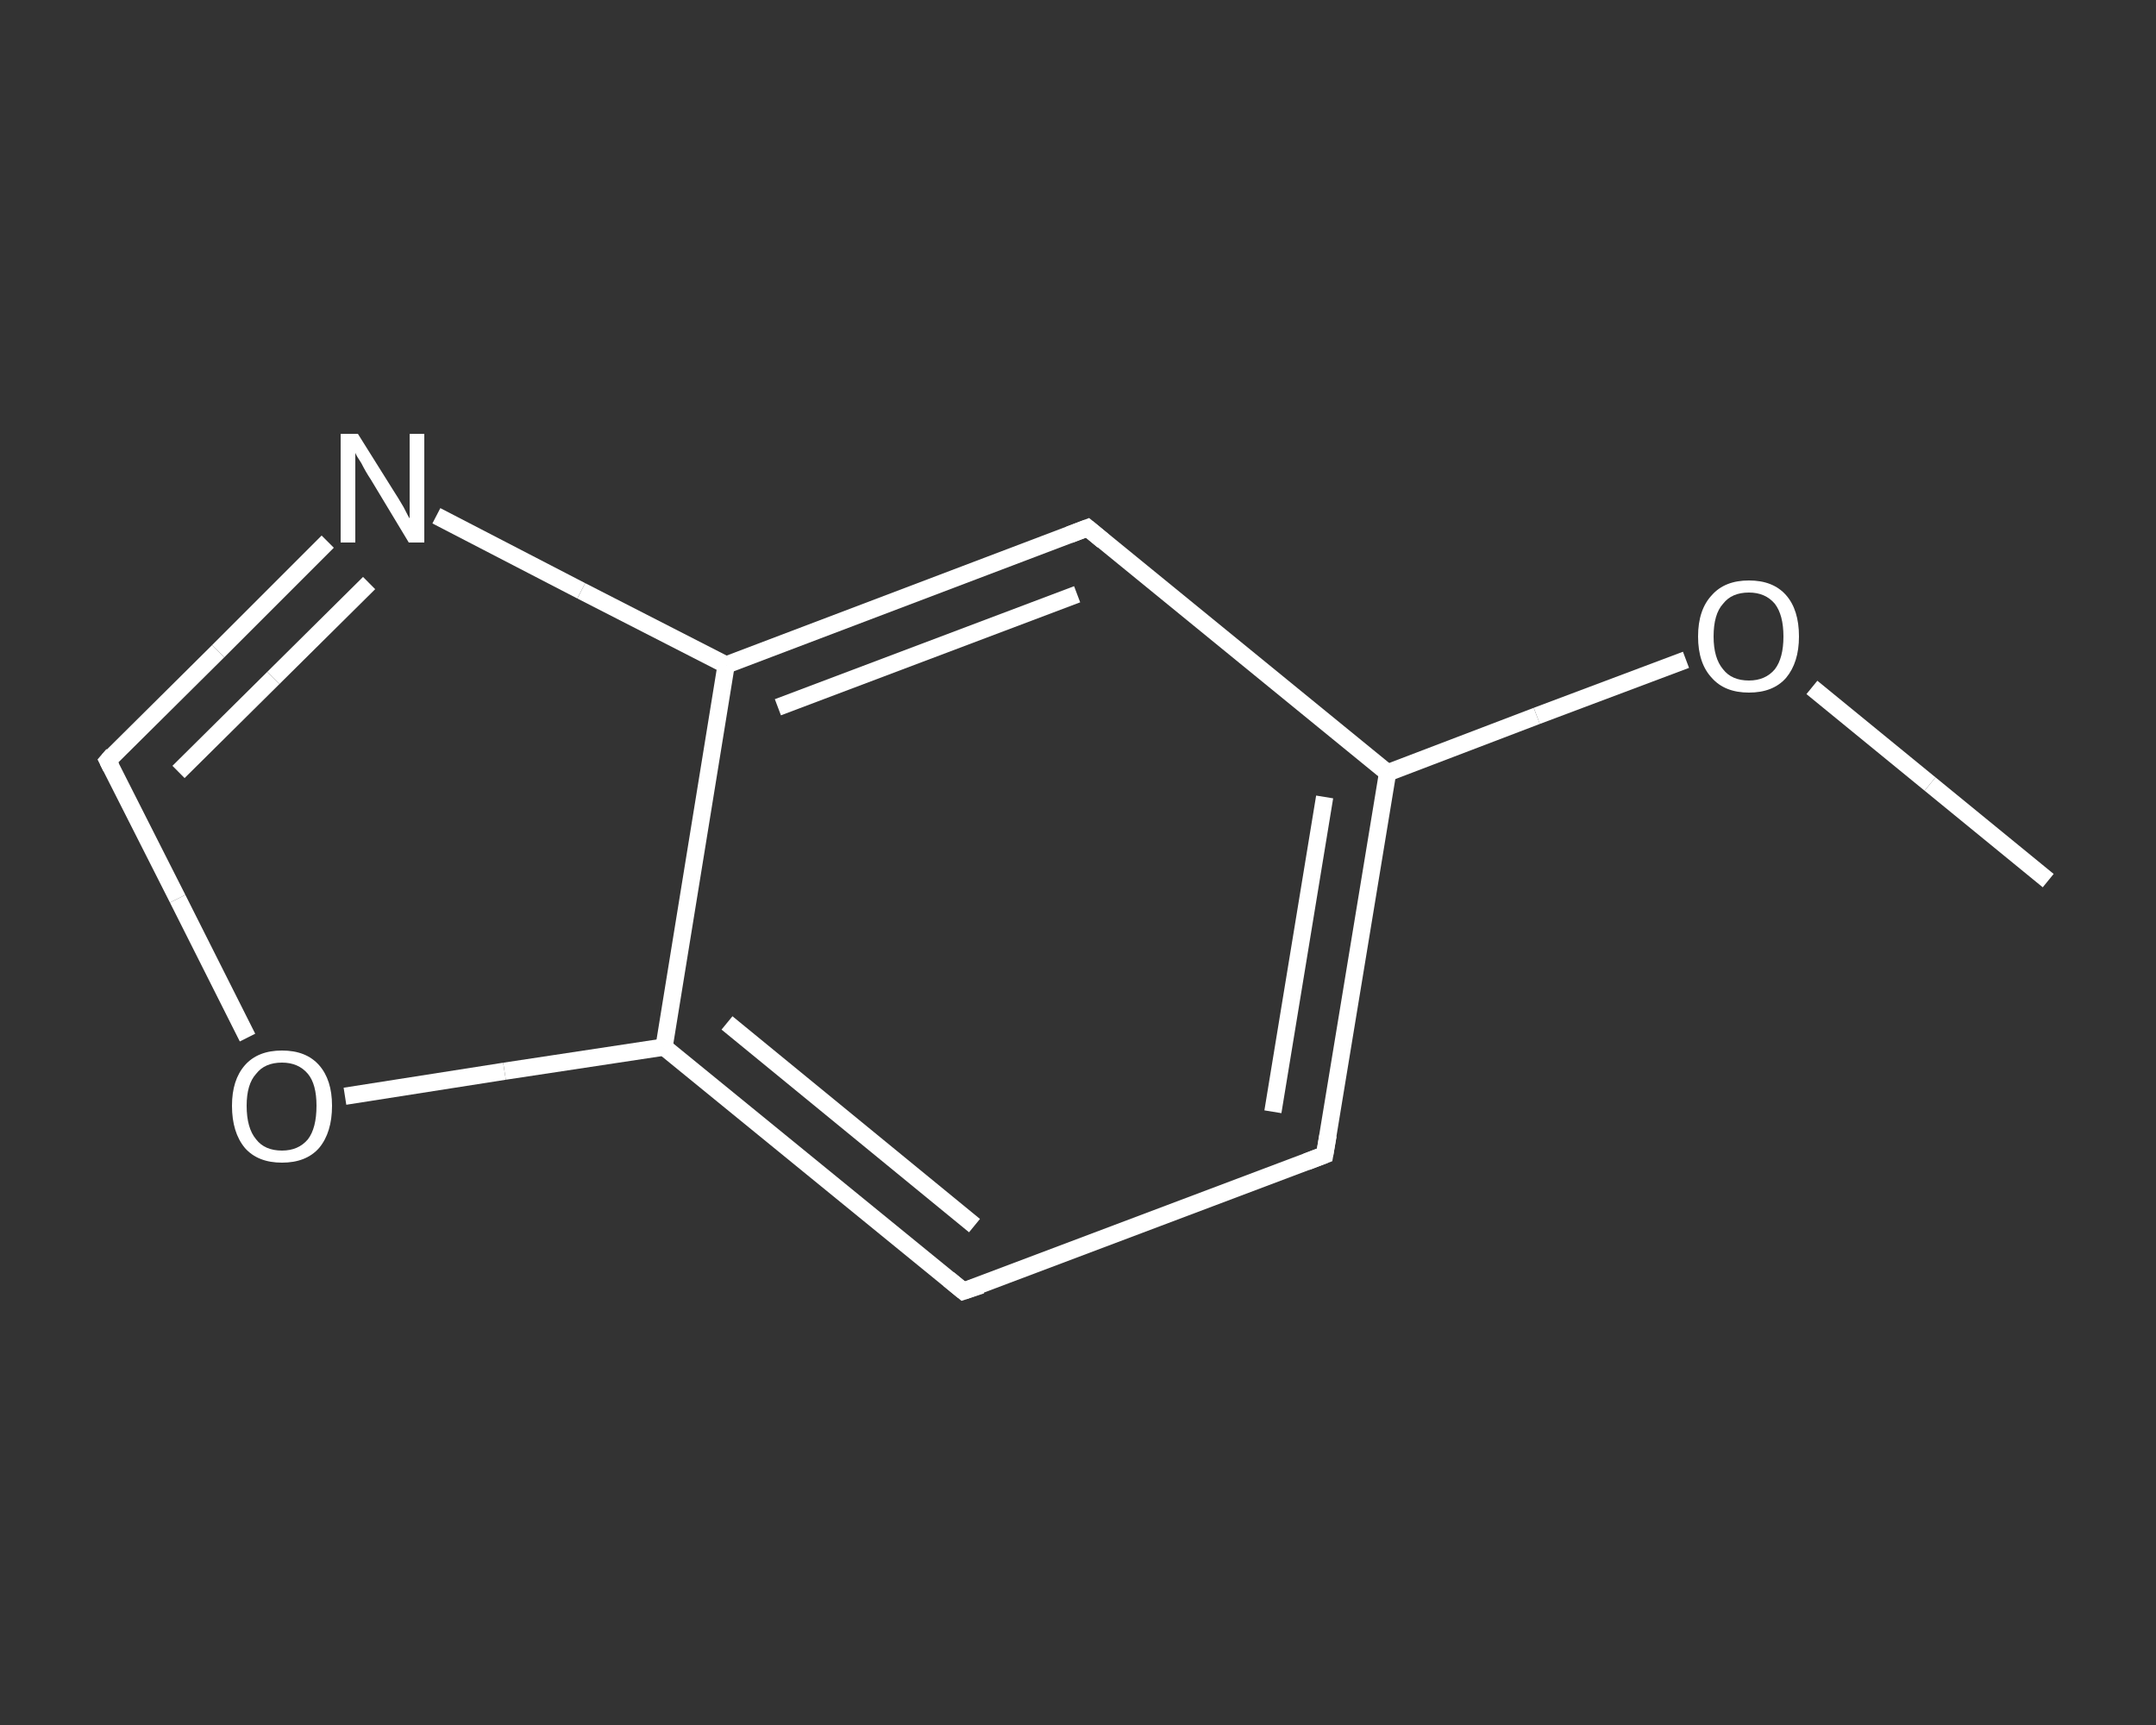 <?xml version='1.0' encoding='iso-8859-1'?>
<svg version='1.1' baseProfile='full'
              xmlns='http://www.w3.org/2000/svg'
                      xmlns:rdkit='http://www.rdkit.org/xml'
                      xmlns:xlink='http://www.w3.org/1999/xlink'
                  xml:space='preserve'
width='250px' height='200px' viewBox='0 0 250 200'>
<rect x="0" y="0" width="250" height="200" fill="#333333" stroke="none"/>
<!-- END OF HEADER -->
<rect style='opacity:1.0;fill:transparent;stroke:none' width='250.0' height='200.0' x='0.0' y='0.0'> </rect>
<path class='bond-0 atom-0 atom-1' d='M 237.5,102.1 L 223.8,90.9' style='fill:none;fill-rule:evenodd;stroke:#FFFFFF;stroke-width:2.0px;stroke-linecap:butt;stroke-linejoin:miter;stroke-opacity:1' />
<path class='bond-0 atom-0 atom-1' d='M 223.8,90.9 L 210.1,79.7' style='fill:none;fill-rule:evenodd;stroke:#FFFFFF;stroke-width:2.0px;stroke-linecap:butt;stroke-linejoin:miter;stroke-opacity:1' />
<path class='bond-1 atom-1 atom-2' d='M 195.5,76.5 L 178.2,83.0' style='fill:none;fill-rule:evenodd;stroke:#FFFFFF;stroke-width:2.0px;stroke-linecap:butt;stroke-linejoin:miter;stroke-opacity:1' />
<path class='bond-1 atom-1 atom-2' d='M 178.2,83.0 L 160.9,89.6' style='fill:none;fill-rule:evenodd;stroke:#FFFFFF;stroke-width:2.0px;stroke-linecap:butt;stroke-linejoin:miter;stroke-opacity:1' />
<path class='bond-2 atom-2 atom-3' d='M 160.9,89.6 L 153.6,133.9' style='fill:none;fill-rule:evenodd;stroke:#FFFFFF;stroke-width:2.0px;stroke-linecap:butt;stroke-linejoin:miter;stroke-opacity:1' />
<path class='bond-2 atom-2 atom-3' d='M 153.6,92.4 L 147.6,128.9' style='fill:none;fill-rule:evenodd;stroke:#FFFFFF;stroke-width:2.0px;stroke-linecap:butt;stroke-linejoin:miter;stroke-opacity:1' />
<path class='bond-3 atom-3 atom-4' d='M 153.6,133.9 L 111.7,149.7' style='fill:none;fill-rule:evenodd;stroke:#FFFFFF;stroke-width:2.0px;stroke-linecap:butt;stroke-linejoin:miter;stroke-opacity:1' />
<path class='bond-4 atom-4 atom-5' d='M 111.7,149.7 L 77.0,121.4' style='fill:none;fill-rule:evenodd;stroke:#FFFFFF;stroke-width:2.0px;stroke-linecap:butt;stroke-linejoin:miter;stroke-opacity:1' />
<path class='bond-4 atom-4 atom-5' d='M 113.0,142.1 L 84.3,118.6' style='fill:none;fill-rule:evenodd;stroke:#FFFFFF;stroke-width:2.0px;stroke-linecap:butt;stroke-linejoin:miter;stroke-opacity:1' />
<path class='bond-5 atom-5 atom-6' d='M 77.0,121.4 L 58.5,124.2' style='fill:none;fill-rule:evenodd;stroke:#FFFFFF;stroke-width:2.0px;stroke-linecap:butt;stroke-linejoin:miter;stroke-opacity:1' />
<path class='bond-5 atom-5 atom-6' d='M 58.5,124.2 L 40.0,127.1' style='fill:none;fill-rule:evenodd;stroke:#FFFFFF;stroke-width:2.0px;stroke-linecap:butt;stroke-linejoin:miter;stroke-opacity:1' />
<path class='bond-6 atom-6 atom-7' d='M 28.7,120.3 L 20.6,104.2' style='fill:none;fill-rule:evenodd;stroke:#FFFFFF;stroke-width:2.0px;stroke-linecap:butt;stroke-linejoin:miter;stroke-opacity:1' />
<path class='bond-6 atom-6 atom-7' d='M 20.6,104.2 L 12.5,88.2' style='fill:none;fill-rule:evenodd;stroke:#FFFFFF;stroke-width:2.0px;stroke-linecap:butt;stroke-linejoin:miter;stroke-opacity:1' />
<path class='bond-7 atom-7 atom-8' d='M 12.5,88.2 L 25.3,75.5' style='fill:none;fill-rule:evenodd;stroke:#FFFFFF;stroke-width:2.0px;stroke-linecap:butt;stroke-linejoin:miter;stroke-opacity:1' />
<path class='bond-7 atom-7 atom-8' d='M 25.3,75.5 L 38.0,62.8' style='fill:none;fill-rule:evenodd;stroke:#FFFFFF;stroke-width:2.0px;stroke-linecap:butt;stroke-linejoin:miter;stroke-opacity:1' />
<path class='bond-7 atom-7 atom-8' d='M 20.7,89.5 L 31.7,78.6' style='fill:none;fill-rule:evenodd;stroke:#FFFFFF;stroke-width:2.0px;stroke-linecap:butt;stroke-linejoin:miter;stroke-opacity:1' />
<path class='bond-7 atom-7 atom-8' d='M 31.7,78.6 L 42.8,67.6' style='fill:none;fill-rule:evenodd;stroke:#FFFFFF;stroke-width:2.0px;stroke-linecap:butt;stroke-linejoin:miter;stroke-opacity:1' />
<path class='bond-8 atom-8 atom-9' d='M 50.6,59.8 L 67.4,68.5' style='fill:none;fill-rule:evenodd;stroke:#FFFFFF;stroke-width:2.0px;stroke-linecap:butt;stroke-linejoin:miter;stroke-opacity:1' />
<path class='bond-8 atom-8 atom-9' d='M 67.4,68.5 L 84.2,77.1' style='fill:none;fill-rule:evenodd;stroke:#FFFFFF;stroke-width:2.0px;stroke-linecap:butt;stroke-linejoin:miter;stroke-opacity:1' />
<path class='bond-9 atom-9 atom-10' d='M 84.2,77.1 L 126.1,61.2' style='fill:none;fill-rule:evenodd;stroke:#FFFFFF;stroke-width:2.0px;stroke-linecap:butt;stroke-linejoin:miter;stroke-opacity:1' />
<path class='bond-9 atom-9 atom-10' d='M 90.2,82.0 L 124.9,68.9' style='fill:none;fill-rule:evenodd;stroke:#FFFFFF;stroke-width:2.0px;stroke-linecap:butt;stroke-linejoin:miter;stroke-opacity:1' />
<path class='bond-10 atom-10 atom-2' d='M 126.1,61.2 L 160.9,89.6' style='fill:none;fill-rule:evenodd;stroke:#FFFFFF;stroke-width:2.0px;stroke-linecap:butt;stroke-linejoin:miter;stroke-opacity:1' />
<path class='bond-11 atom-9 atom-5' d='M 84.2,77.1 L 77.0,121.4' style='fill:none;fill-rule:evenodd;stroke:#FFFFFF;stroke-width:2.0px;stroke-linecap:butt;stroke-linejoin:miter;stroke-opacity:1' />
<path d='M 154.0,131.6 L 153.6,133.9 L 151.5,134.7' style='fill:none;stroke:#FFFFFF;stroke-width:2.0px;stroke-linecap:butt;stroke-linejoin:miter;stroke-opacity:1;' />
<path d='M 113.8,149.0 L 111.7,149.7 L 110.0,148.3' style='fill:none;stroke:#FFFFFF;stroke-width:2.0px;stroke-linecap:butt;stroke-linejoin:miter;stroke-opacity:1;' />
<path d='M 12.9,89.0 L 12.5,88.2 L 13.1,87.5' style='fill:none;stroke:#FFFFFF;stroke-width:2.0px;stroke-linecap:butt;stroke-linejoin:miter;stroke-opacity:1;' />
<path d='M 124.0,62.0 L 126.1,61.2 L 127.9,62.7' style='fill:none;stroke:#FFFFFF;stroke-width:2.0px;stroke-linecap:butt;stroke-linejoin:miter;stroke-opacity:1;' />
<path class='atom-1' d='M 196.9 73.8
Q 196.9 70.7, 198.5 69.0
Q 200.0 67.3, 202.8 67.3
Q 205.6 67.3, 207.1 69.0
Q 208.6 70.7, 208.6 73.8
Q 208.6 76.8, 207.1 78.6
Q 205.6 80.3, 202.8 80.3
Q 200.0 80.3, 198.5 78.6
Q 196.9 76.9, 196.9 73.8
M 202.8 78.9
Q 204.7 78.9, 205.8 77.6
Q 206.8 76.3, 206.8 73.8
Q 206.8 71.3, 205.8 70.0
Q 204.7 68.7, 202.8 68.7
Q 200.8 68.7, 199.8 70.0
Q 198.7 71.2, 198.7 73.8
Q 198.7 76.3, 199.8 77.6
Q 200.8 78.9, 202.8 78.9
' fill='#FFFFFF'/>
<path class='atom-6' d='M 26.9 128.2
Q 26.9 125.2, 28.4 123.5
Q 29.9 121.8, 32.7 121.8
Q 35.5 121.8, 37.0 123.5
Q 38.5 125.2, 38.5 128.2
Q 38.5 131.3, 37.0 133.1
Q 35.5 134.8, 32.7 134.8
Q 29.9 134.8, 28.4 133.1
Q 26.9 131.3, 26.9 128.2
M 32.7 133.4
Q 34.6 133.4, 35.7 132.1
Q 36.7 130.8, 36.7 128.2
Q 36.7 125.7, 35.7 124.5
Q 34.6 123.2, 32.7 123.2
Q 30.7 123.2, 29.7 124.5
Q 28.6 125.7, 28.6 128.2
Q 28.6 130.8, 29.7 132.1
Q 30.7 133.4, 32.7 133.4
' fill='#FFFFFF'/>
<path class='atom-8' d='M 41.5 50.3
L 45.7 57.0
Q 46.1 57.6, 46.8 58.8
Q 47.4 60.0, 47.5 60.1
L 47.5 50.3
L 49.2 50.3
L 49.2 62.9
L 47.4 62.9
L 43.0 55.6
Q 42.4 54.7, 41.9 53.7
Q 41.3 52.8, 41.2 52.5
L 41.2 62.9
L 39.5 62.9
L 39.5 50.3
L 41.5 50.3
' fill='#FFFFFF'/>
</svg>
